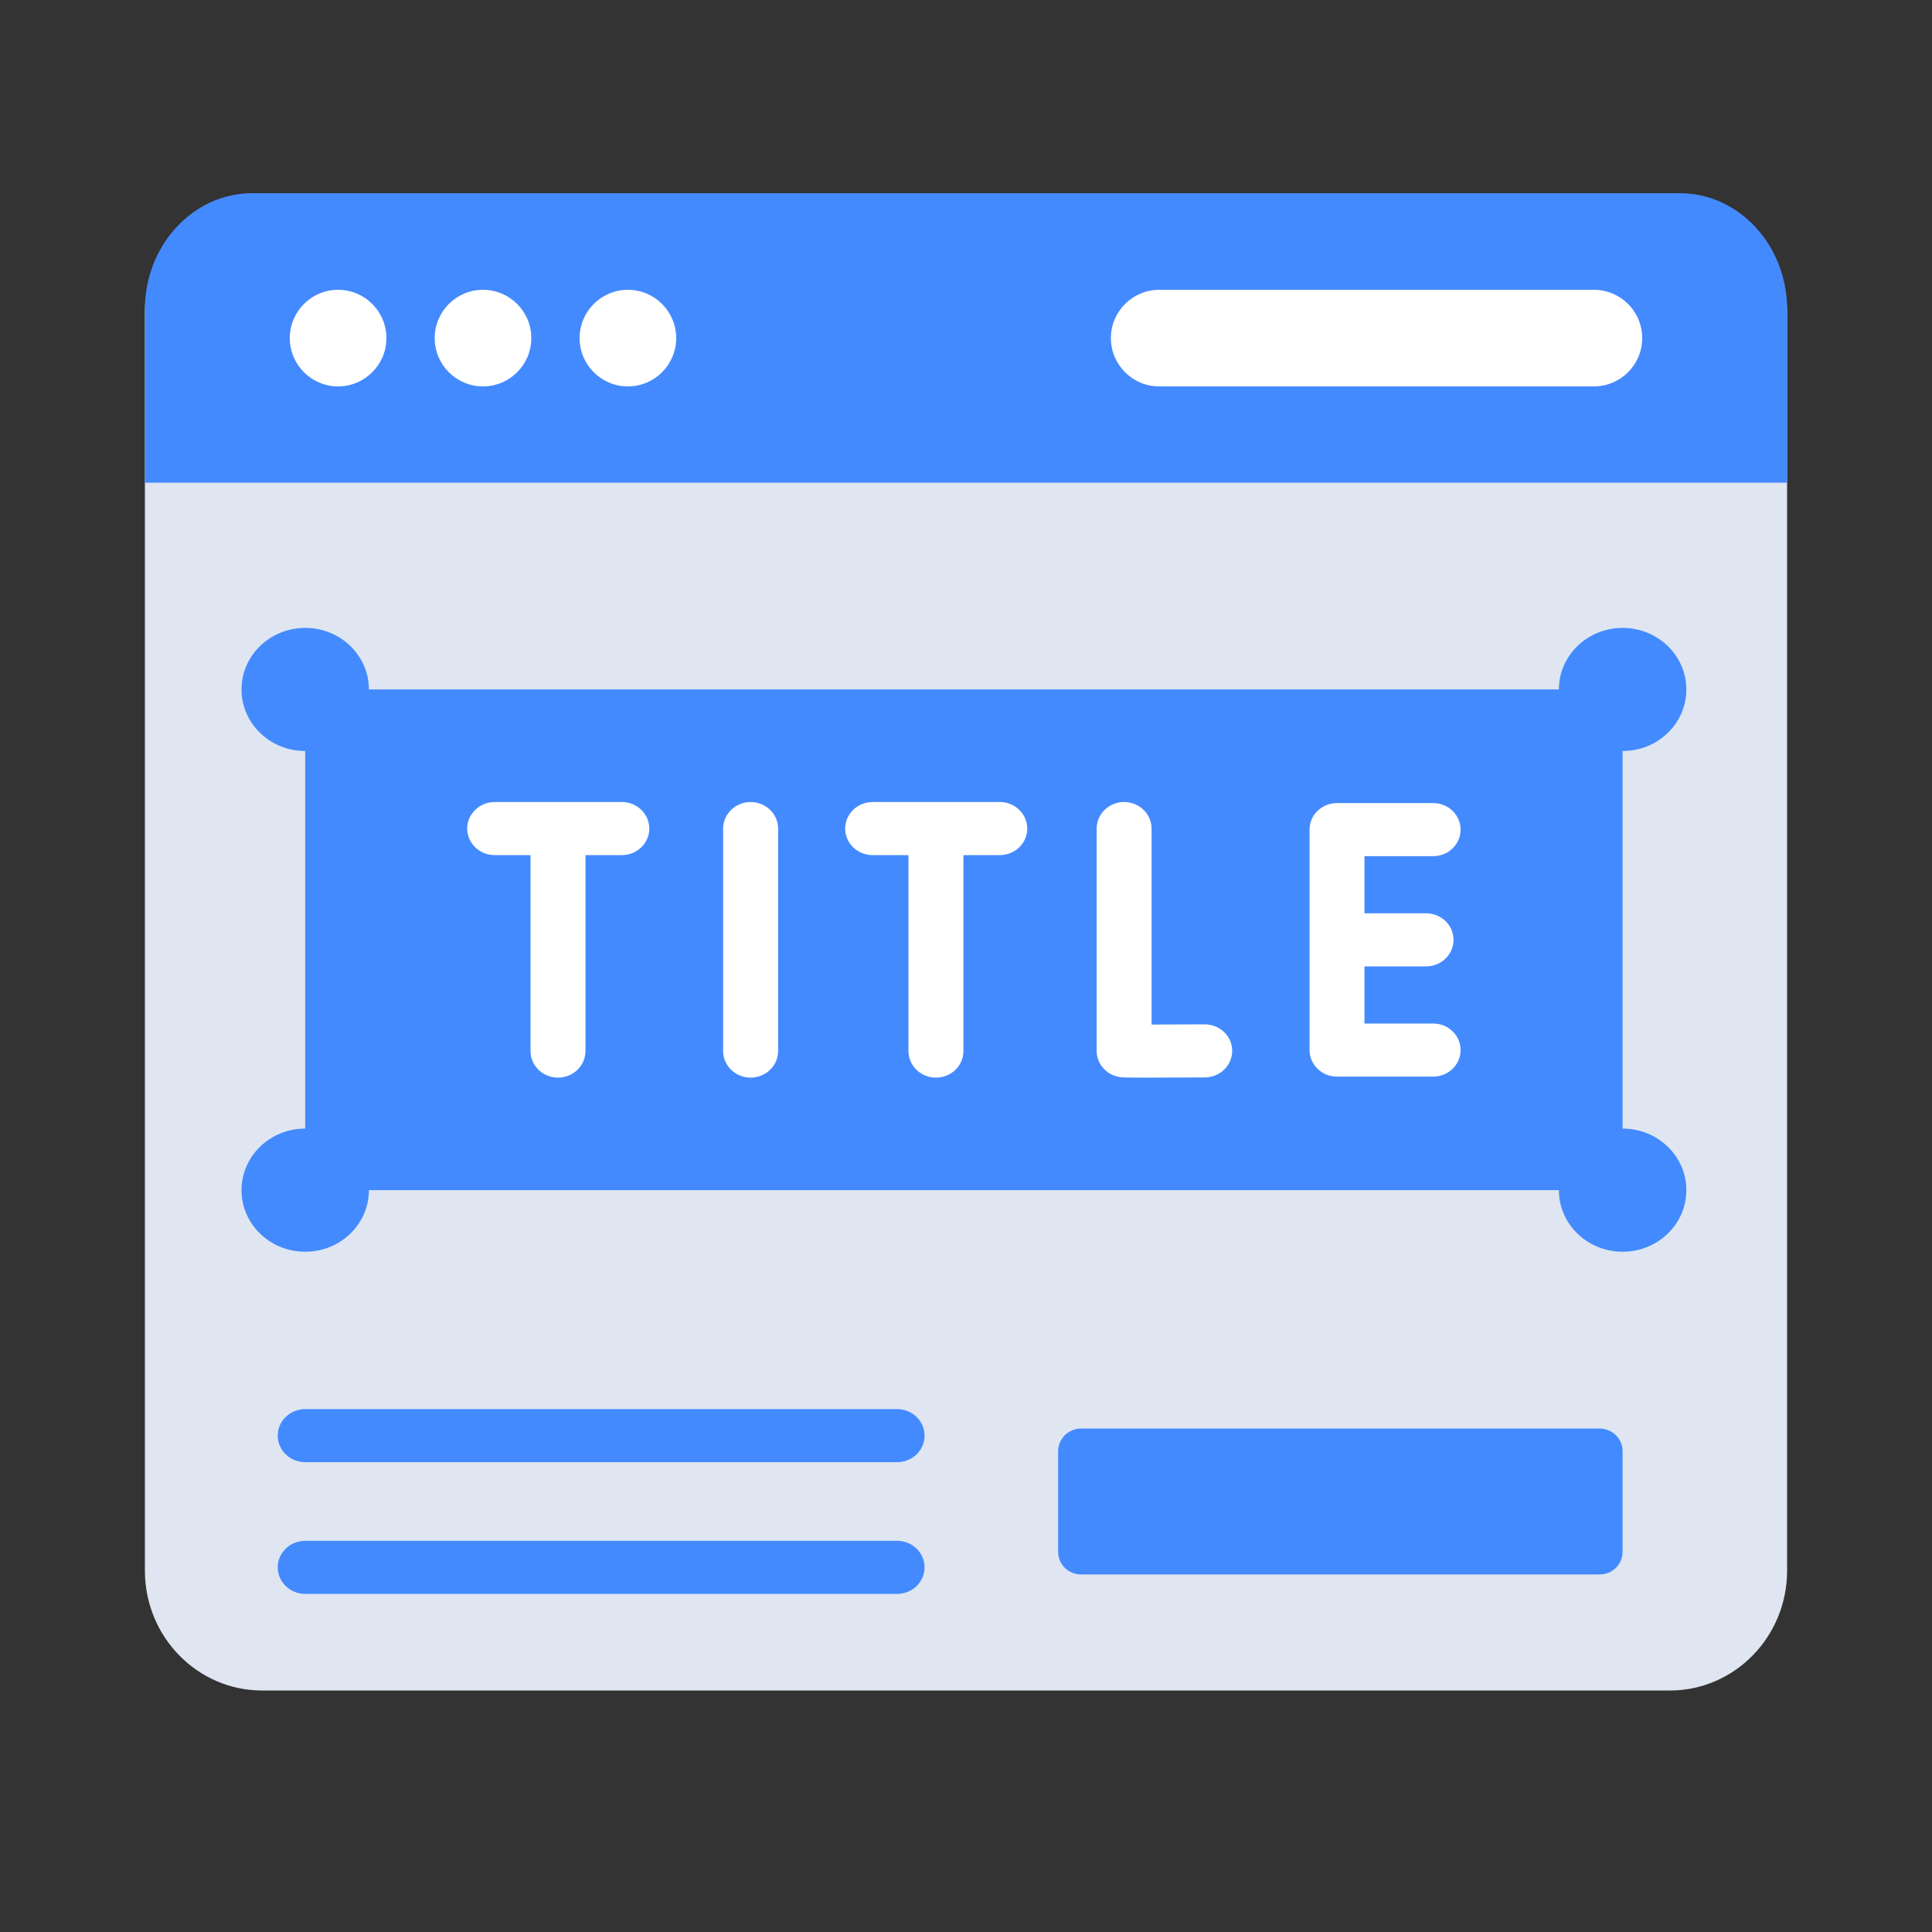 <svg xmlns="http://www.w3.org/2000/svg" width="40" height="40" viewBox="0 0 40 40" fill="none"><rect x="0" y="0" width="40" height="40" fill="#333333" stroke="none"/><path d="M37 6.48V32.52C37 33.887 35.912 35 34.575 35H5.425C4.088 35 3 33.887 3 32.52V6.48C3 5.113 4.088 4 5.425 4H34.575C35.912 4 37 5.113 37 6.48Z" fill="#DFE6F1"></path><path d="M6.319 14.274H33.594V24.641H6.319V14.274Z" fill="#448AFF"></path><path d="M6.319 15.549C7.048 15.549 7.638 14.979 7.638 14.275C7.638 13.571 7.048 13 6.319 13C5.591 13 5 13.571 5 14.275C5 14.979 5.591 15.549 6.319 15.549Z" fill="#448AFF"></path><path d="M33.594 15.549C34.323 15.549 34.914 14.979 34.914 14.275C34.914 13.571 34.323 13 33.594 13C32.866 13 32.275 13.571 32.275 14.275C32.275 14.979 32.866 15.549 33.594 15.549Z" fill="#448AFF"></path><path d="M6.319 25.916C7.048 25.916 7.638 25.345 7.638 24.641C7.638 23.937 7.048 23.366 6.319 23.366C5.591 23.366 5 23.937 5 24.641C5 25.345 5.591 25.916 6.319 25.916Z" fill="#448AFF"></path><path d="M33.594 25.916C34.323 25.916 34.914 25.345 34.914 24.641C34.914 23.937 34.323 23.366 33.594 23.366C32.866 23.366 32.275 23.937 32.275 24.641C32.275 25.345 32.866 25.916 33.594 25.916Z" fill="#448AFF"></path><path d="M33.121 32.597H22.38C22.254 32.597 22.134 32.548 22.045 32.46C21.957 32.372 21.907 32.252 21.907 32.127V30.047C21.907 29.922 21.957 29.803 22.045 29.715C22.134 29.627 22.254 29.577 22.38 29.577H33.121C33.247 29.577 33.367 29.627 33.456 29.715C33.545 29.803 33.594 29.922 33.594 30.047V32.127C33.594 32.189 33.582 32.25 33.558 32.307C33.535 32.364 33.5 32.416 33.456 32.46C33.412 32.503 33.36 32.538 33.302 32.562C33.245 32.585 33.184 32.597 33.121 32.597Z" fill="#448AFF"></path><path d="M24.943 21.208H24.939C24.561 21.21 24.155 21.211 23.842 21.212V17.155C23.842 16.852 23.587 16.605 23.273 16.605C22.959 16.605 22.705 16.852 22.705 17.155V21.757C22.705 22.025 22.904 22.253 23.177 22.299C23.218 22.306 23.25 22.311 23.772 22.311C24.027 22.311 24.399 22.31 24.946 22.307C25.26 22.305 25.513 22.058 25.511 21.754C25.51 21.452 25.255 21.208 24.943 21.208ZM15.541 16.605C15.227 16.605 14.972 16.852 14.972 17.155V21.761C14.972 22.065 15.227 22.311 15.541 22.311C15.855 22.311 16.11 22.065 16.11 21.761V17.155C16.11 16.852 15.855 16.605 15.541 16.605ZM29.672 21.191H28.25V20.008H29.525C29.839 20.008 30.094 19.762 30.094 19.458C30.094 19.155 29.839 18.909 29.525 18.909H28.25V17.726H29.672C29.986 17.726 30.24 17.48 30.24 17.176C30.24 16.873 29.986 16.627 29.672 16.627H27.681C27.367 16.627 27.113 16.873 27.113 17.176V21.74C27.113 22.044 27.367 22.29 27.681 22.29H29.672C29.986 22.29 30.24 22.044 30.24 21.74C30.24 21.437 29.986 21.191 29.672 21.191ZM12.874 16.605H10.242C9.928 16.605 9.673 16.852 9.673 17.155C9.673 17.459 9.928 17.704 10.242 17.704H10.984V21.761C10.984 22.065 11.239 22.311 11.553 22.311C11.867 22.311 12.121 22.065 12.121 21.761V17.704H12.874C13.188 17.704 13.443 17.459 13.443 17.155C13.443 16.852 13.188 16.605 12.874 16.605ZM20.7 16.605H18.067C17.753 16.605 17.498 16.852 17.498 17.155C17.498 17.459 17.753 17.704 18.067 17.704H18.809V21.761C18.809 22.065 19.064 22.311 19.378 22.311C19.692 22.311 19.947 22.065 19.947 21.761V17.704H20.7C21.014 17.704 21.268 17.459 21.268 17.155C21.268 16.852 21.014 16.605 20.7 16.605Z" fill="white"></path><path d="M18.574 30.273H6.319C6.005 30.273 5.75 30.027 5.75 29.723C5.75 29.42 6.005 29.174 6.319 29.174H18.574C18.888 29.174 19.142 29.42 19.142 29.723C19.142 30.027 18.888 30.273 18.574 30.273ZM18.574 33H6.319C6.005 33 5.75 32.754 5.75 32.45C5.75 32.147 6.005 31.901 6.319 31.901H18.574C18.888 31.901 19.142 32.147 19.142 32.45C19.142 32.754 18.888 33 18.574 33Z" fill="#448AFF"></path><path d="M37 10V6.406C37 5.079 36.003 4 34.777 4H5.223C3.997 4 3 5.079 3 6.406V9.994H37V10Z" fill="#448AFF"></path><path d="M7 8C7.552 8 8 7.552 8 7C8 6.448 7.552 6 7 6C6.448 6 6 6.448 6 7C6 7.552 6.448 8 7 8Z" fill="white"></path><path d="M10 8C10.552 8 11 7.552 11 7C11 6.448 10.552 6 10 6C9.448 6 9 6.448 9 7C9 7.552 9.448 8 10 8Z" fill="white"></path><path d="M13 8C13.552 8 14 7.552 14 7C14 6.448 13.552 6 13 6C12.448 6 12 6.448 12 7C12 7.552 12.448 8 13 8Z" fill="white"></path><path d="M23 7C23 6.448 23.448 6 24 6H33C33.552 6 34 6.448 34 7C34 7.552 33.552 8 33 8H24C23.448 8 23 7.552 23 7Z" fill="white"></path></svg>
